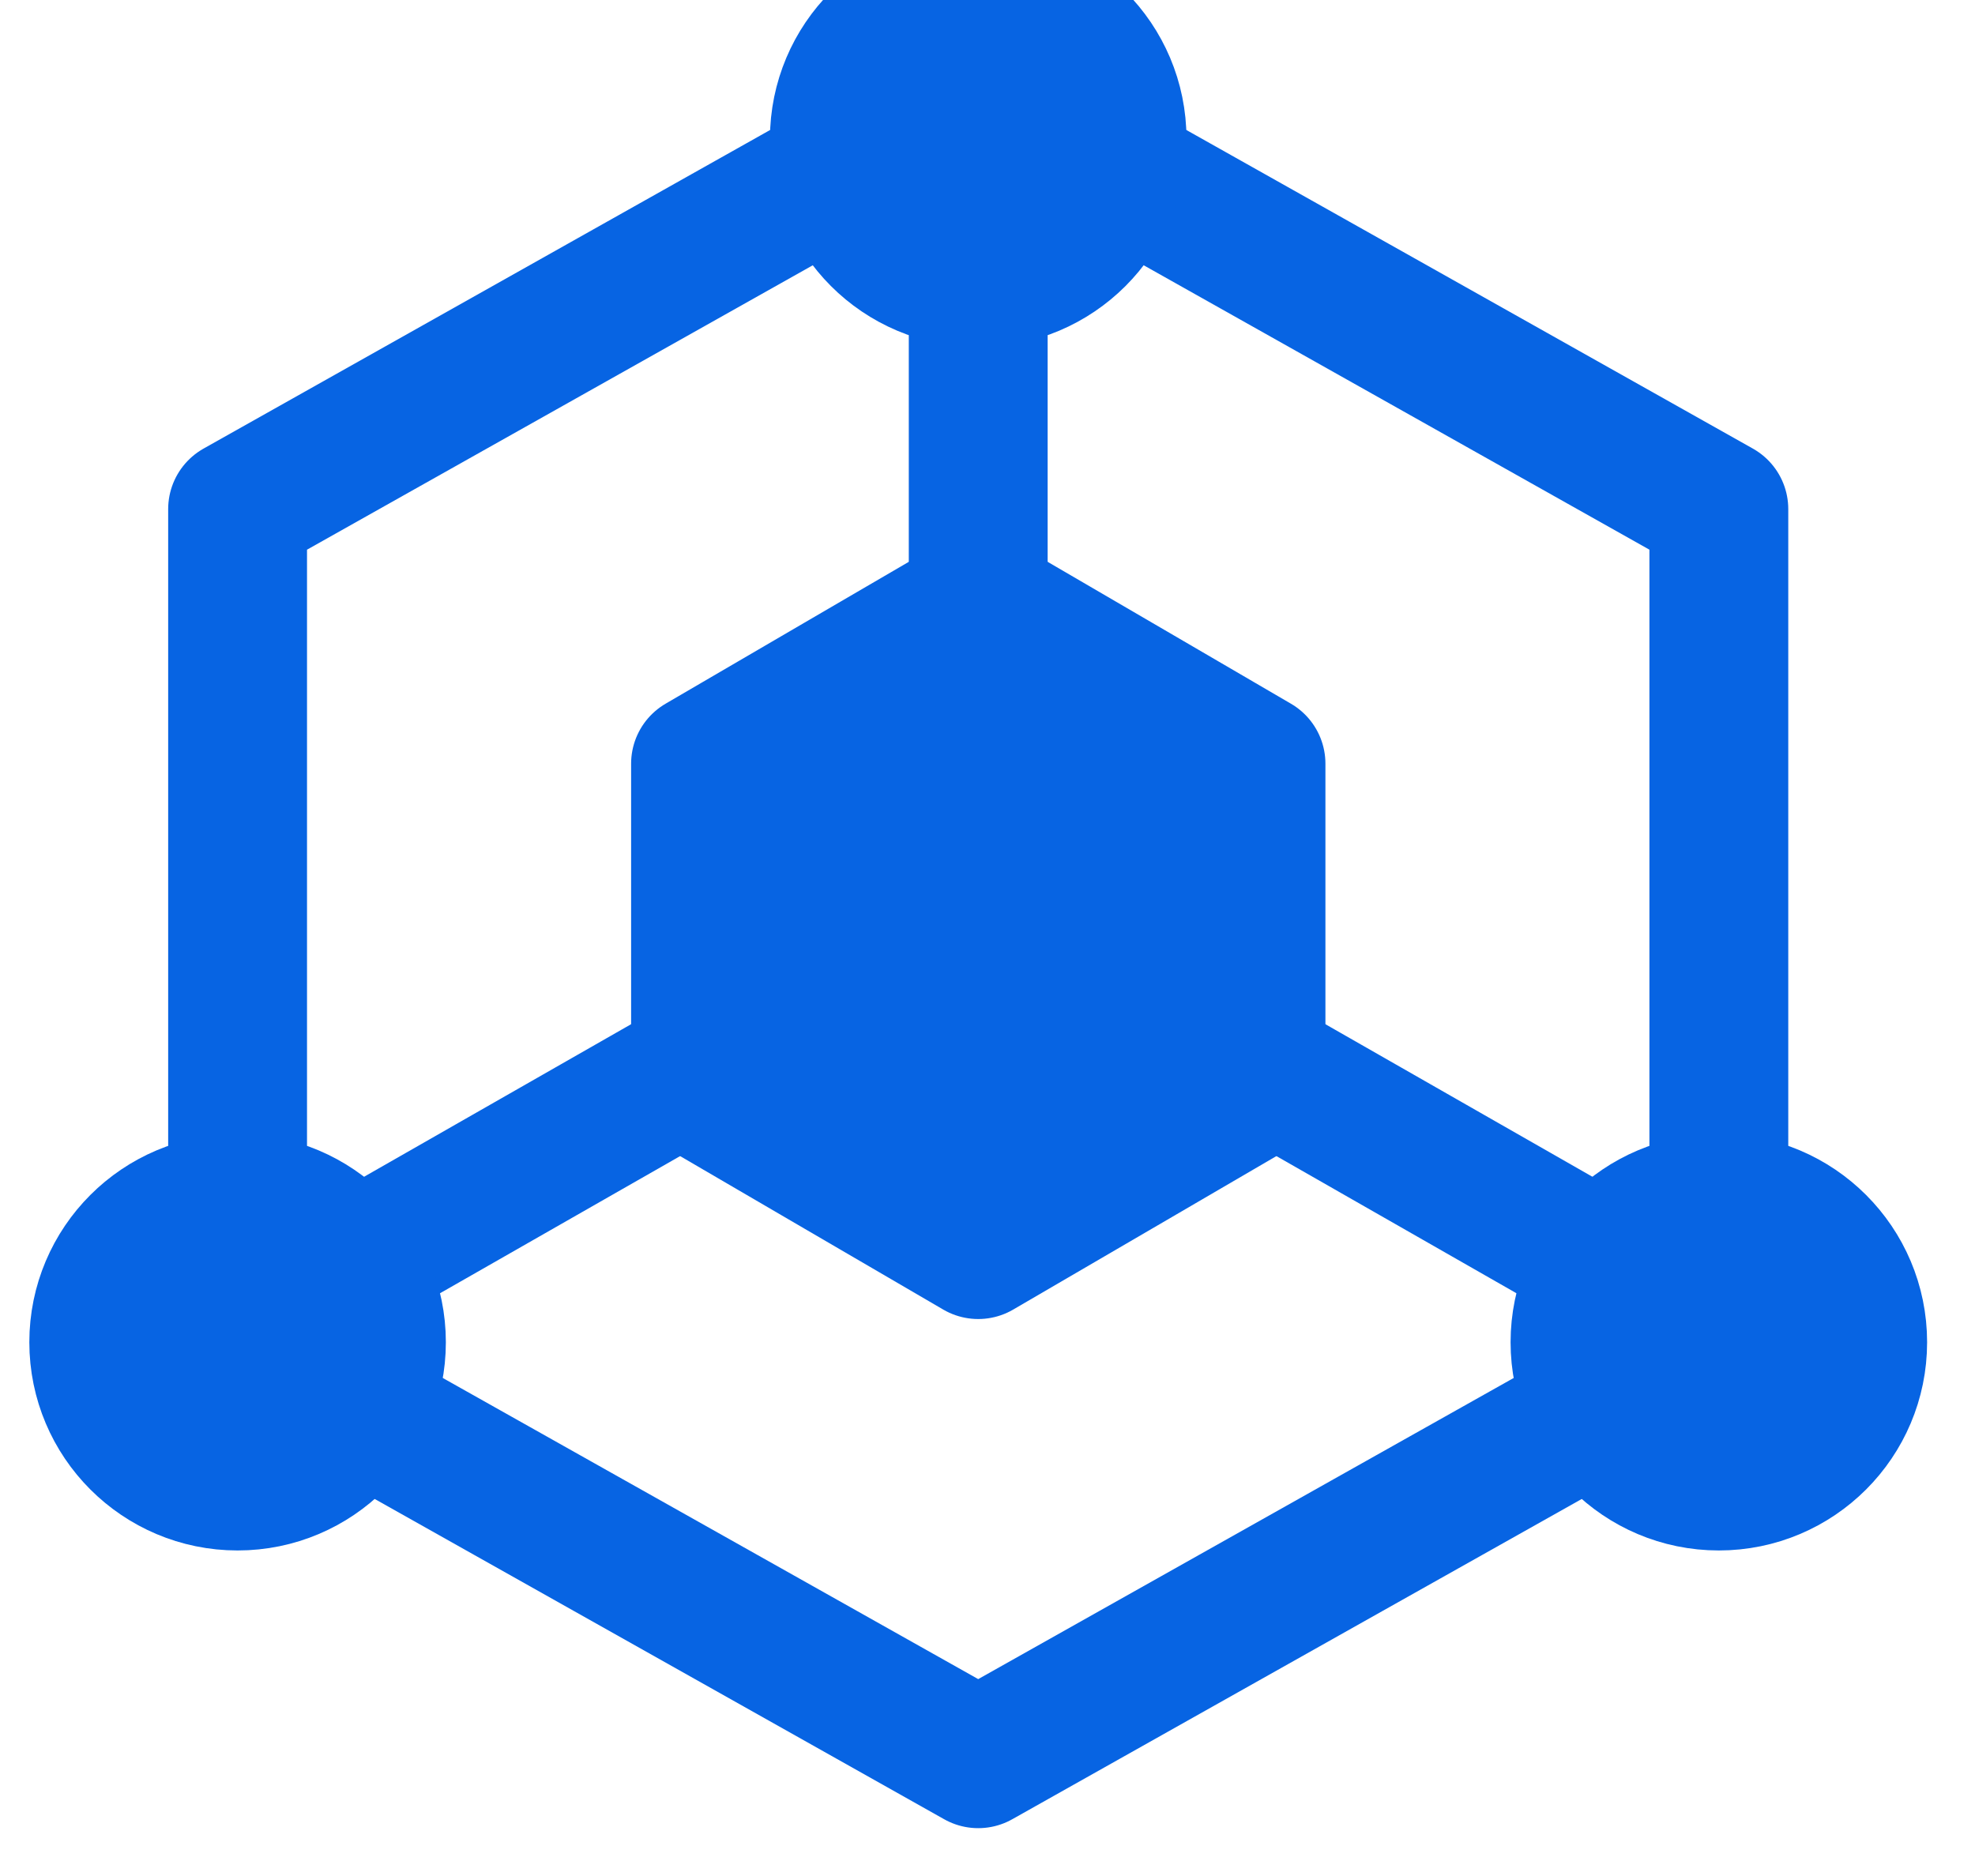 <svg width="40" height="38" viewBox="0 0 40 38" fill="none" xmlns="http://www.w3.org/2000/svg">
<path d="M7.625 28.77L19.812 35.625L27.312 31.406L32 28.77" stroke="#0764E3" stroke-width="2.812" stroke-linecap="round" stroke-linejoin="round"/>
<path d="M34.812 24.375V10.312L23.094 3.721" stroke="#0764E3" stroke-width="2.812" stroke-linecap="round" stroke-linejoin="round"/>
<path d="M16.531 3.721L4.812 10.312V24.375" stroke="#0764E3" stroke-width="2.812" stroke-linecap="round" stroke-linejoin="round"/>
<path d="M17 13.828L14.188 15.469V18.75V22.031L17 23.672L19.812 25.312L22.625 23.672L25.438 22.031V18.75V15.469L22.625 13.828L19.812 12.188L17 13.828Z" fill="#0764E3" stroke="#0764E3" stroke-width="2.812" stroke-linecap="round" stroke-linejoin="round"/>
<path d="M19.812 12.188V5.625" stroke="#0764E3" stroke-width="2.812" stroke-linecap="round" stroke-linejoin="round"/>
<path d="M25.438 21.562L32 25.312" stroke="#0764E3" stroke-width="2.812" stroke-linecap="round" stroke-linejoin="round"/>
<path d="M14.188 21.562L7.625 25.312" stroke="#0764E3" stroke-width="2.812" stroke-linecap="round" stroke-linejoin="round"/>
<circle cx="19.812" cy="2.812" r="2.812" fill="#0764E3" stroke="#0764E3" stroke-width="2.812" stroke-linecap="round" stroke-linejoin="round"/>
<circle cx="4.812" cy="27.188" r="2.812" fill="#0764E3" stroke="#0764E3" stroke-width="2.812" stroke-linecap="round" stroke-linejoin="round"/>
<circle cx="34.812" cy="27.188" r="2.812" fill="#0764E3" stroke="#0764E3" stroke-width="2.812" stroke-linecap="round" stroke-linejoin="round"/>
</svg>
